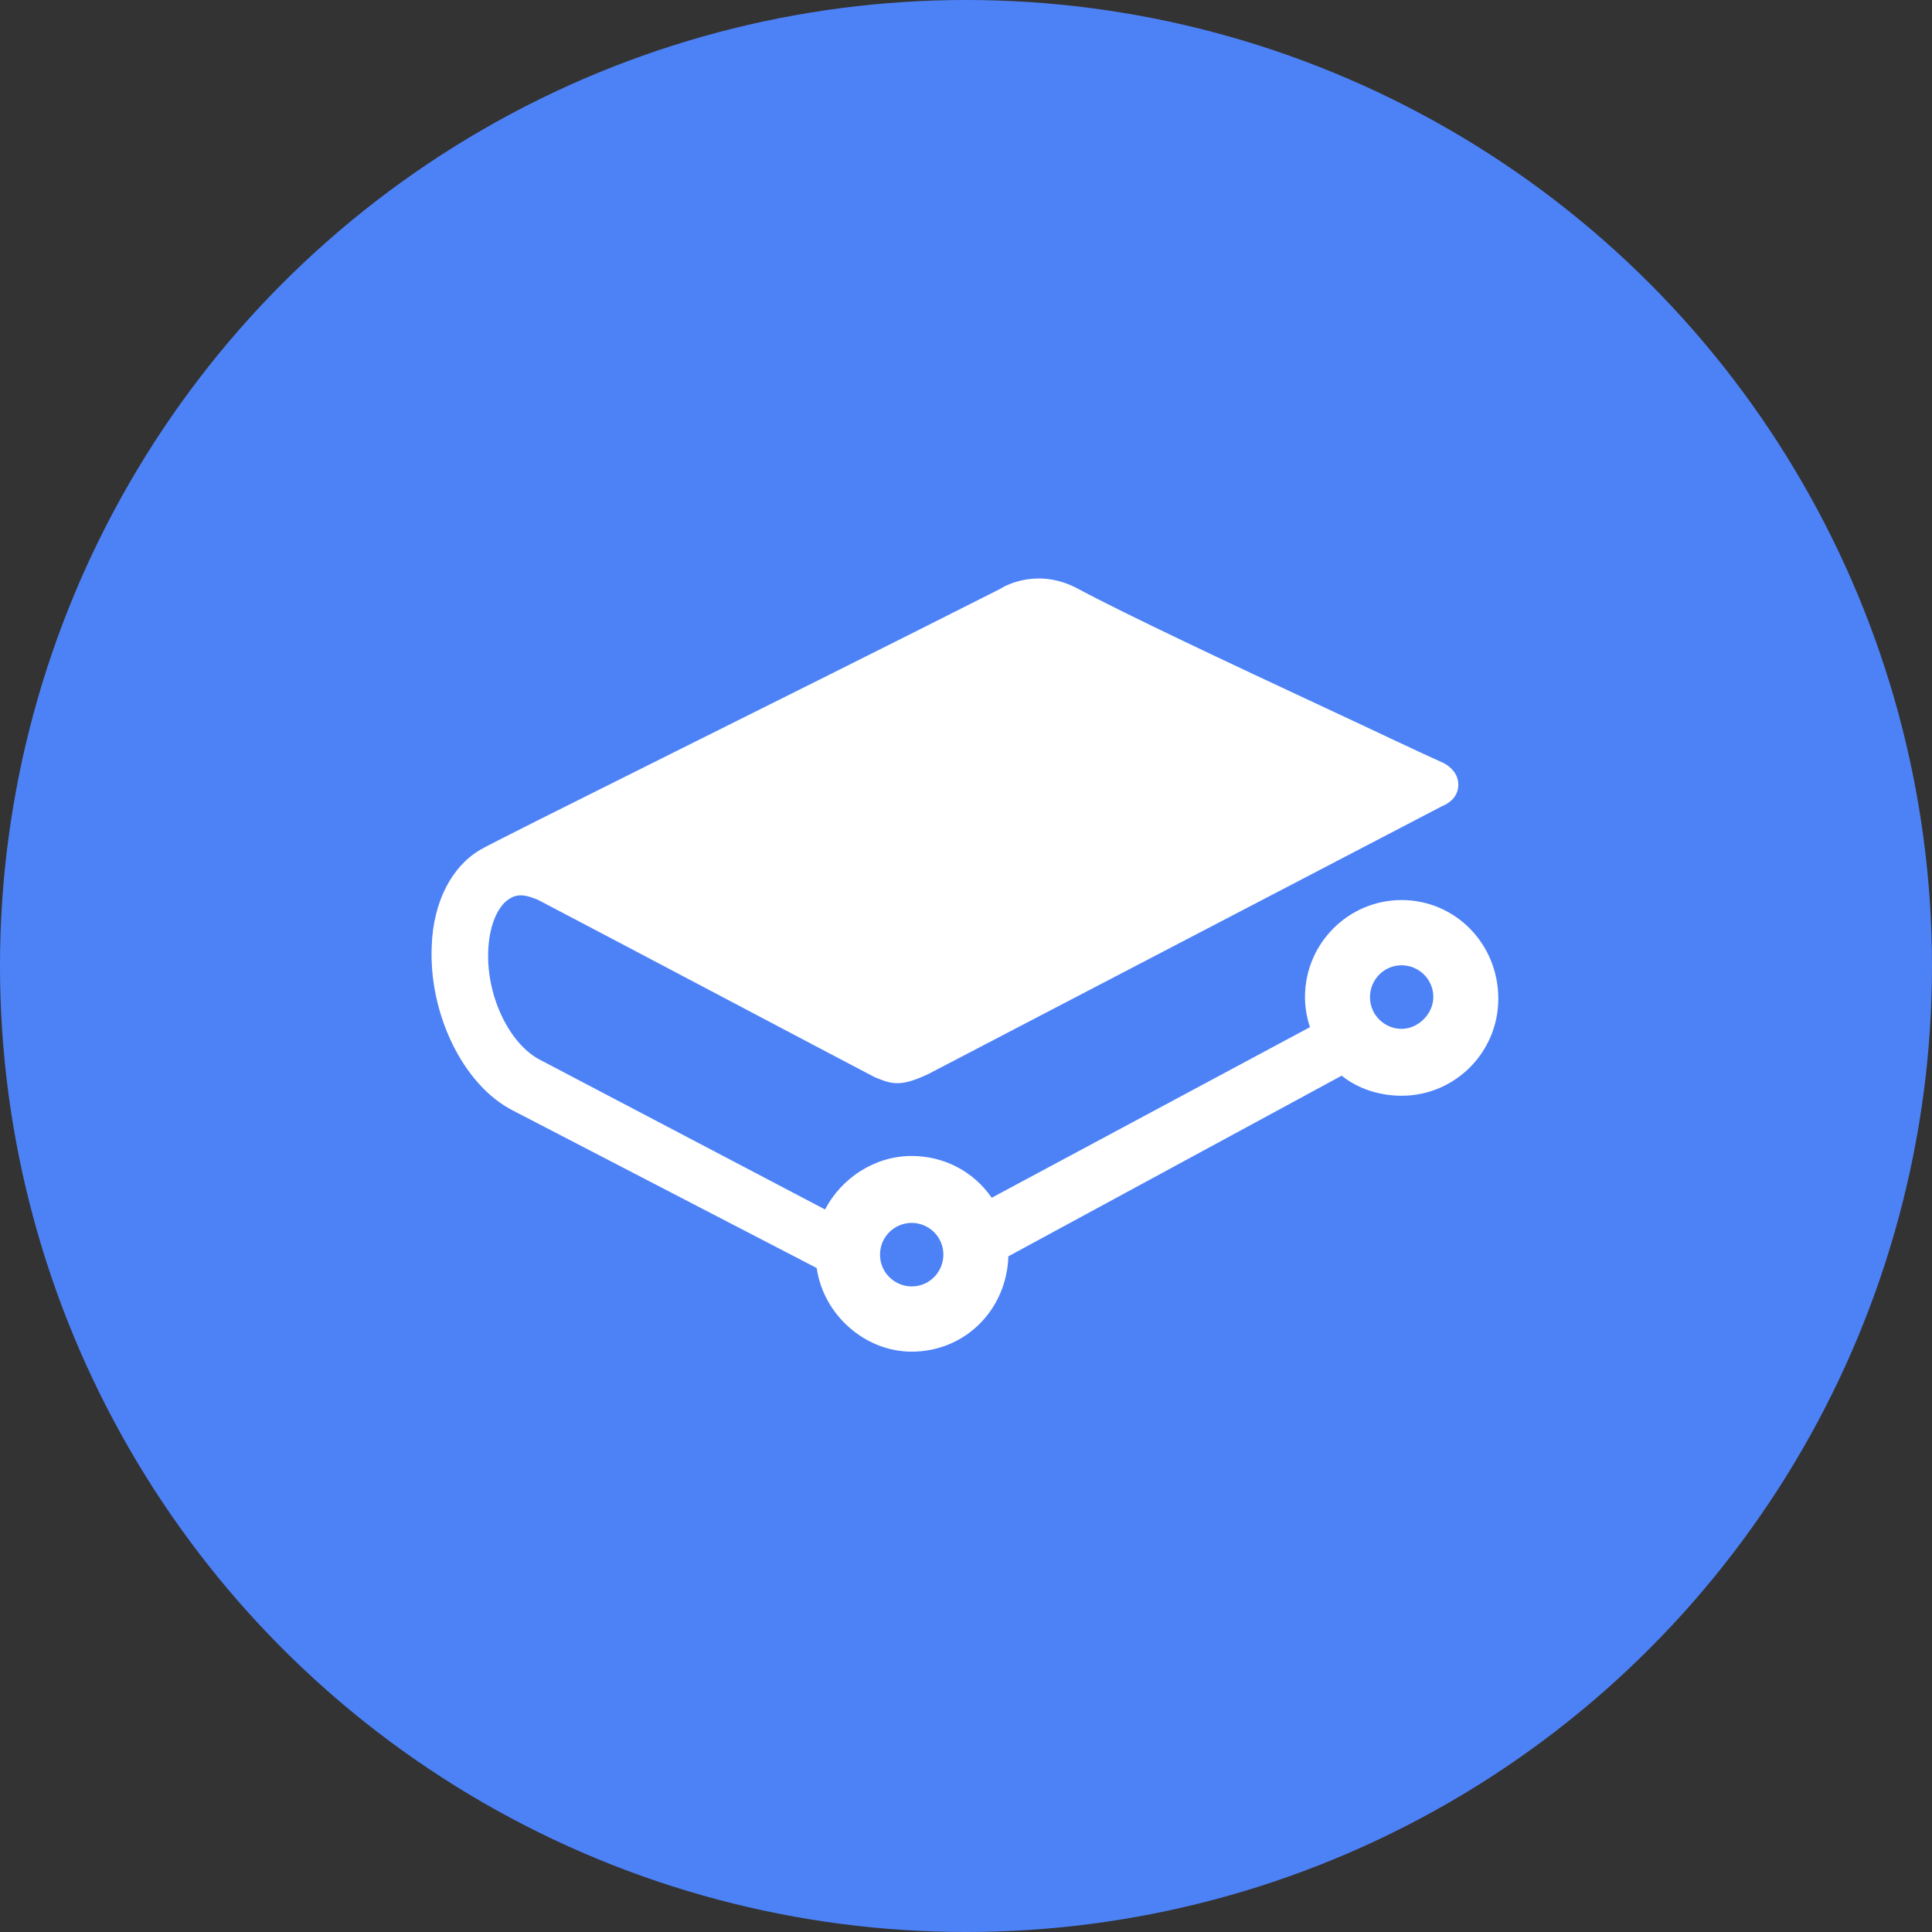 <svg xmlns="http://www.w3.org/2000/svg" width="52" height="52" viewBox="0 0 52 52" fill="none"><rect x="0" y="0" width="52" height="52" fill="#333333" stroke="none"/><circle cx="26" cy="26" r="26" fill="#4D82F7"></circle><g clip-path="url(#clip0_13858_14529)"><path d="M24.538 32.914C24.987 32.914 25.391 33.274 25.391 33.769C25.391 34.219 25.032 34.624 24.538 34.624C24.09 34.624 23.686 34.264 23.686 33.769C23.686 33.274 24.09 32.914 24.538 32.914ZM37.725 27.692C37.277 27.692 36.873 27.331 36.873 26.836C36.873 26.386 37.232 25.981 37.725 25.981C38.174 25.981 38.578 26.341 38.578 26.836C38.578 27.286 38.174 27.692 37.725 27.692ZM37.725 24.225C36.29 24.225 35.124 25.395 35.124 26.836C35.124 27.106 35.169 27.376 35.258 27.646L26.691 32.238C26.198 31.518 25.391 31.113 24.538 31.113C23.552 31.113 22.655 31.698 22.206 32.553L14.491 28.502C13.684 28.052 13.056 26.746 13.146 25.486C13.191 24.855 13.415 24.36 13.729 24.18C13.953 24.045 14.177 24.09 14.491 24.225C16.555 25.305 23.283 28.862 23.552 28.997C24 29.177 24.224 29.267 24.987 28.907L38.802 21.704C39.026 21.614 39.251 21.434 39.251 21.119C39.251 20.714 38.847 20.534 38.847 20.534C38.039 20.173 36.828 19.588 35.662 19.048C33.15 17.877 30.28 16.527 29.024 15.852C27.947 15.266 27.05 15.762 26.916 15.852C21.219 18.733 13.37 22.604 12.921 22.875C12.159 23.325 11.665 24.27 11.621 25.441C11.531 27.286 12.473 29.222 13.819 29.897L21.982 34.129C22.161 35.39 23.283 36.38 24.538 36.38C25.974 36.38 27.095 35.255 27.14 33.814L36.111 28.952C36.559 29.312 37.142 29.492 37.725 29.492C39.161 29.492 40.327 28.322 40.327 26.881C40.327 25.395 39.161 24.225 37.725 24.225Z" fill="white"></path></g><defs><clipPath id="clip0_13858_14529"><rect width="30" height="21.951" fill="white" transform="translate(11 15)"></rect></clipPath></defs></svg>